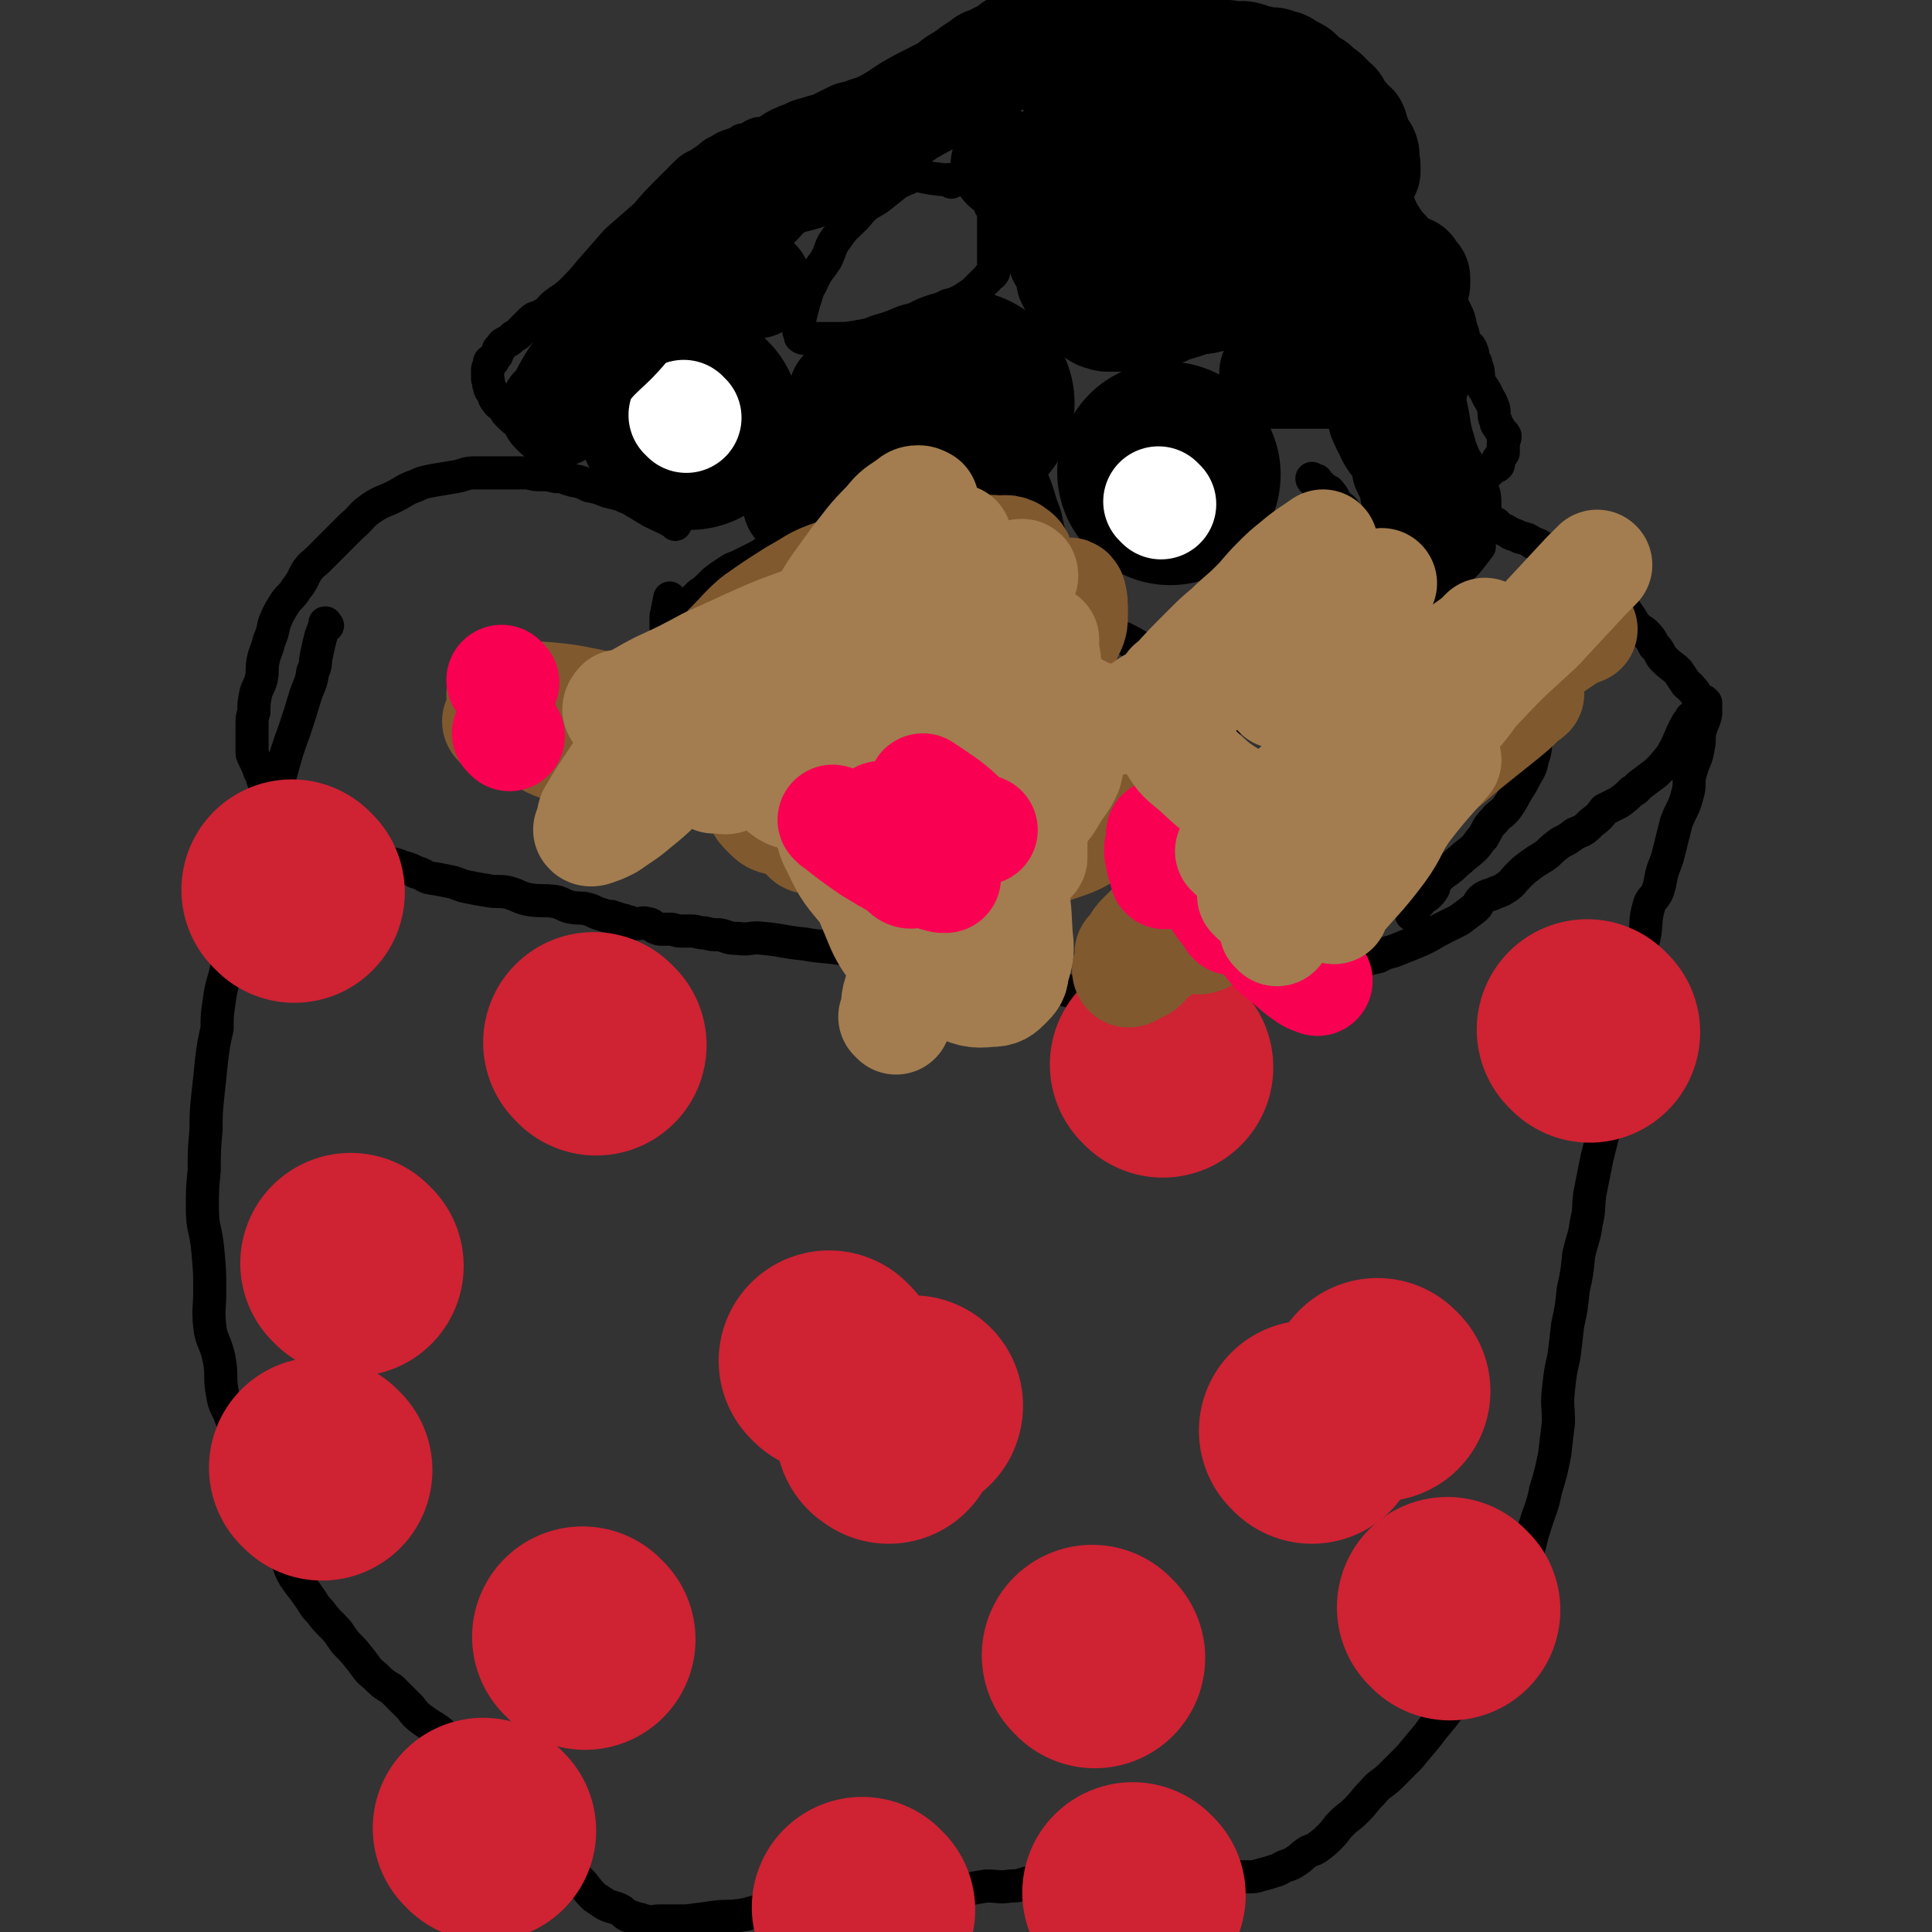 <svg viewBox='0 0 1050 1050' version='1.1' xmlns='http://www.w3.org/2000/svg' xmlns:xlink='http://www.w3.org/1999/xlink'><rect x="0" y="0" width="1050" height="1050" fill="#333333" stroke="none"/><g fill='none' stroke='#000000' stroke-width='18' stroke-linecap='round' stroke-linejoin='round'><path d='M178,340c-1,-1 -1,-1 -1,-1 -1,-1 0,0 0,0 0,0 0,0 0,0 0,0 0,0 0,0 -1,-1 0,0 0,0 0,0 0,0 0,0 0,0 0,-1 0,0 -3,7 -3,8 -5,17 -1,5 0,5 -2,9 -1,7 -2,7 -4,13 -3,10 -3,10 -6,19 -4,11 -4,11 -7,22 -3,10 -2,11 -5,21 -3,10 -3,10 -6,20 -2,8 -3,8 -5,17 -2,7 -3,7 -5,15 -1,6 -1,6 -2,12 -2,6 -3,6 -5,13 -2,7 -1,7 -3,14 -2,7 -2,7 -3,14 -1,7 -1,7 -1,14 -2,9 -2,9 -3,17 -1,10 -1,10 -2,19 -1,10 -1,10 -1,19 -1,11 -1,11 -1,22 -1,10 -1,10 -1,21 0,11 2,11 3,23 1,11 1,11 1,22 0,9 -1,9 0,19 1,8 3,8 5,17 2,10 0,10 2,20 1,7 3,7 5,14 3,8 2,8 4,16 2,6 1,6 3,12 1,4 2,3 3,7 2,5 1,5 3,10 2,4 2,4 4,8 3,6 2,7 6,12 2,5 3,5 6,9 3,6 2,6 5,11 4,6 4,5 8,11 3,4 2,4 6,8 3,4 3,4 7,8 4,4 3,4 7,9 4,4 4,4 8,9 4,5 3,5 8,9 4,4 4,4 9,7 5,5 5,5 10,10 3,4 3,4 7,7 4,3 5,3 9,6 3,3 3,3 6,6 3,2 4,2 7,4 2,2 1,3 3,5 4,3 4,3 8,6 3,3 4,3 7,7 5,5 4,5 9,11 4,5 4,5 9,10 4,5 4,5 8,9 3,5 3,5 6,10 4,4 4,4 8,8 4,4 4,4 7,7 3,4 3,4 6,7 3,2 3,2 6,4 4,2 4,1 8,3 2,1 2,2 4,3 3,1 3,1 6,2 2,0 2,1 4,1 4,1 4,0 7,0 4,0 4,0 8,0 4,0 4,0 7,0 8,-1 8,-1 15,-2 7,-1 7,0 14,-1 7,-1 7,-2 13,-3 6,-1 6,-1 12,-1 7,-1 7,0 13,-1 6,0 6,-1 11,-1 6,-1 6,-2 12,-3 7,-1 7,0 13,0 6,0 6,0 12,-1 6,-1 6,-2 12,-3 6,0 6,0 12,0 6,0 6,-1 12,-1 6,-1 6,-1 12,-2 7,0 7,1 13,0 6,0 6,-1 11,-2 7,0 7,1 13,0 6,-1 6,-2 12,-2 6,-1 6,0 12,0 6,0 6,-1 11,-1 5,0 5,0 10,0 5,0 5,0 10,0 5,0 5,0 9,0 4,0 4,0 8,0 5,0 5,0 9,0 4,0 4,0 8,0 4,0 4,0 8,0 4,0 4,0 8,0 4,0 4,0 7,-1 4,-1 4,-1 7,-2 4,-1 4,-2 7,-3 3,-1 3,-1 6,-3 3,-2 2,-2 5,-4 3,-2 3,-1 6,-3 4,-3 4,-3 7,-6 3,-3 3,-4 6,-7 4,-4 4,-3 8,-7 5,-5 4,-5 9,-10 4,-5 5,-4 10,-9 5,-5 5,-5 10,-10 5,-6 5,-6 10,-12 5,-7 6,-7 11,-14 6,-7 5,-8 9,-15 5,-7 5,-7 9,-13 5,-8 4,-9 8,-17 4,-7 5,-7 8,-15 4,-10 4,-10 7,-20 4,-9 3,-10 6,-19 3,-10 4,-10 6,-20 3,-10 3,-10 5,-20 1,-9 1,-9 2,-17 0,-9 -1,-9 0,-18 1,-9 1,-9 3,-18 1,-8 1,-8 2,-17 2,-9 2,-9 3,-19 2,-9 2,-9 3,-19 2,-9 3,-9 4,-17 2,-8 1,-8 2,-16 2,-10 2,-10 4,-20 3,-12 3,-12 6,-23 3,-14 4,-14 7,-28 2,-12 1,-12 3,-24 2,-11 3,-11 5,-22 1,-7 1,-7 2,-14 1,-5 2,-5 3,-11 1,-7 0,-7 2,-14 1,-5 3,-4 5,-9 2,-6 1,-6 3,-12 2,-5 2,-5 3,-9 2,-8 2,-8 4,-16 3,-8 4,-7 6,-15 2,-6 0,-7 2,-13 2,-7 3,-6 4,-13 1,-4 0,-5 1,-9 1,-4 2,-4 3,-9 0,-1 0,-1 0,-3 0,-1 0,-2 0,-3 0,0 0,0 -1,0 0,0 0,0 0,0 0,0 0,0 0,0 -1,-1 0,0 0,0 0,0 0,0 0,0 0,0 0,0 0,0 -1,-1 0,0 0,0 0,0 0,0 0,0 0,0 0,0 0,0 -1,-1 0,0 0,0 0,0 0,0 0,0 0,0 0,0 0,0 -1,-1 0,0 0,0 0,0 0,0 0,0 0,0 0,0 0,0 -1,-1 0,0 0,0 0,0 0,0 0,0 0,0 0,0 0,0 -1,-1 0,0 0,0 0,0 0,0 0,0 0,0 0,0 0,0 -1,-1 0,0 0,0 0,0 0,-1 0,-1 -1,0 -1,1 -2,0 -1,-1 -1,-1 -2,-3 -1,-2 -1,-2 -3,-4 -1,-2 -2,-1 -3,-3 -2,-3 -2,-3 -4,-6 -3,-3 -4,-3 -7,-6 -2,-2 -2,-2 -3,-4 -1,-2 -1,-2 -3,-4 -2,-4 -2,-4 -5,-7 -2,-2 -3,-1 -4,-3 -3,-3 -2,-3 -5,-7 -2,-3 -2,-3 -4,-6 -3,-2 -3,-2 -7,-5 -1,-1 -1,-1 -3,-3 -2,-2 -1,-2 -4,-4 -2,-2 -3,-1 -5,-3 -2,-1 -2,-1 -3,-3 -2,-1 -2,-1 -4,-3 -2,-1 -3,-1 -5,-3 -3,-1 -2,-2 -5,-4 -3,-1 -3,-1 -6,-2 -3,-2 -3,-2 -6,-3 -3,-2 -3,-2 -7,-3 -2,-1 -2,-1 -5,-2 -3,-2 -3,-2 -6,-3 -2,-2 -1,-2 -3,-3 -2,-1 -2,-1 -4,-1 -3,-1 -3,0 -6,-1 -2,-1 -1,-2 -3,-3 -1,0 -2,0 -3,0 -2,0 -2,0 -4,-1 0,0 0,-1 -1,-1 -2,-1 -2,-1 -3,-1 -2,-1 -2,-1 -3,-1 -2,0 -2,0 -4,-1 0,0 0,-1 -1,-1 -1,0 -1,0 -1,0 -1,0 -1,0 -1,0 0,0 0,0 0,0 0,0 0,0 -1,0 0,-1 1,0 1,0 -1,0 -1,0 -2,0 '/><path d='M367,285c-1,-1 -1,-1 -1,-1 -1,-1 0,0 0,0 0,0 0,0 0,0 0,0 0,0 0,0 -1,-1 0,0 0,0 -5,-3 -6,-3 -12,-6 -5,-3 -5,-3 -10,-6 -3,-2 -3,-1 -6,-3 -4,-1 -4,-1 -8,-2 -5,-2 -5,-2 -10,-3 -4,-2 -4,-2 -9,-3 -4,-1 -4,-2 -9,-2 -4,-1 -4,-1 -9,-1 -4,0 -4,-1 -8,-1 -4,0 -4,0 -8,0 -4,0 -4,0 -7,0 -6,0 -6,0 -12,0 -5,0 -5,1 -10,2 -6,1 -6,1 -12,2 -5,1 -6,1 -10,3 -6,2 -6,3 -12,6 -6,3 -6,2 -12,6 -6,4 -5,5 -11,10 -4,4 -4,4 -9,9 -4,4 -4,4 -9,9 -3,3 -3,2 -6,6 -3,5 -2,5 -6,10 -3,5 -4,4 -7,9 -3,5 -3,5 -5,10 -1,5 -1,5 -3,10 -1,5 -2,5 -3,10 -1,5 0,5 -1,10 -1,4 -2,4 -3,8 -1,5 -1,5 -1,10 -1,3 -1,3 -1,7 0,3 0,3 0,7 0,4 0,4 0,8 0,2 1,2 1,3 2,4 2,4 3,7 2,3 1,4 3,7 3,3 4,3 7,6 2,2 2,2 5,5 2,2 2,1 5,3 3,2 3,2 6,4 2,2 2,2 5,4 3,1 3,1 5,2 3,1 3,2 5,4 3,2 3,2 5,3 2,1 2,1 3,2 3,1 3,2 6,3 4,2 4,1 8,3 2,1 2,2 5,3 4,2 5,1 9,3 4,1 4,1 8,3 4,1 4,2 7,3 6,1 6,1 11,2 5,1 5,2 10,3 5,1 5,1 11,2 5,1 6,0 11,1 7,2 6,3 12,4 7,1 7,0 14,1 4,1 4,2 8,3 5,1 5,0 9,1 4,1 4,2 8,3 3,1 3,1 5,1 3,1 3,1 6,2 2,0 2,1 4,1 2,1 2,1 4,1 3,0 3,-1 6,0 2,0 2,1 4,2 2,1 2,1 4,1 2,0 2,0 4,0 3,0 3,1 6,1 3,0 3,0 6,0 3,0 3,1 7,1 4,1 4,1 8,1 5,1 4,2 10,2 7,1 7,-1 14,0 11,1 11,2 22,3 11,2 11,1 23,3 13,2 13,2 26,4 13,2 13,2 27,4 11,3 11,4 23,6 9,2 9,1 19,3 8,1 9,1 17,3 7,2 7,2 14,4 5,2 5,2 11,3 3,1 3,1 7,1 3,1 3,1 6,1 0,0 0,0 1,0 2,0 2,0 3,0 1,0 1,0 1,0 2,0 2,0 5,0 1,0 1,0 3,0 2,0 2,0 4,0 3,0 3,0 5,0 3,0 3,0 6,0 4,0 4,-1 7,-1 5,-1 5,-2 10,-3 4,0 4,0 7,0 4,-1 4,-1 8,-2 5,-1 5,-1 10,-2 4,-1 5,-1 9,-2 3,0 3,0 6,-1 5,-2 5,-2 10,-3 4,-1 4,-1 8,-1 4,0 4,1 8,0 5,-1 5,-1 10,-3 4,-2 4,-2 8,-4 5,-2 5,-2 10,-3 4,-2 4,-2 8,-3 5,-2 5,-2 10,-4 5,-2 5,-2 9,-4 5,-3 5,-3 9,-5 4,-2 4,-2 8,-4 4,-3 4,-3 8,-6 3,-2 2,-4 5,-6 3,-2 3,-1 7,-3 3,-1 3,-1 6,-3 3,-2 3,-3 6,-6 3,-3 3,-3 7,-6 4,-3 5,-3 9,-6 3,-3 3,-3 7,-6 4,-2 4,-2 8,-5 5,-2 5,-2 9,-6 4,-3 4,-3 7,-7 4,-2 4,-2 8,-4 4,-3 4,-3 7,-6 3,-1 2,-2 5,-4 4,-3 4,-3 8,-6 4,-4 4,-4 8,-9 5,-8 4,-9 9,-18 1,-1 1,-1 2,-3 '/></g>
<g fill='none' stroke='#CF2233' stroke-width='120' stroke-linecap='round' stroke-linejoin='round'><path d='M160,485c-1,-1 -1,-1 -1,-1 -1,-1 0,0 0,0 0,0 0,0 0,0 0,0 0,0 0,0 -1,-1 0,0 0,0 0,0 0,0 0,0 0,0 0,0 0,0 -1,-1 0,0 0,0 0,0 0,0 0,0 0,0 0,0 0,0 -1,-1 0,0 0,0 0,0 0,0 0,0 '/><path d='M324,568c-1,-1 -1,-1 -1,-1 -1,-1 0,0 0,0 0,0 0,0 0,0 0,0 0,0 0,0 -1,-1 0,0 0,0 0,0 0,0 0,0 0,0 0,0 0,0 '/><path d='M632,580c-1,-1 -1,-1 -1,-1 -1,-1 0,0 0,0 0,0 0,0 0,0 0,0 0,0 0,0 -1,-1 0,0 0,0 0,0 0,0 0,0 0,0 0,0 0,0 -1,-1 0,0 0,0 '/><path d='M864,561c-1,-1 -1,-1 -1,-1 -1,-1 0,0 0,0 0,0 0,0 0,0 0,0 0,0 0,0 -1,-1 0,0 0,0 0,0 0,0 0,0 0,0 0,0 0,0 -1,-1 0,0 0,0 '/><path d='M713,779c-1,-1 -1,-1 -1,-1 -1,-1 0,0 0,0 0,0 0,0 0,0 0,0 0,0 0,0 -1,-1 0,0 0,0 0,0 0,0 0,0 0,0 0,0 0,0 '/><path d='M452,741c-1,-1 -1,-1 -1,-1 -1,-1 0,0 0,0 0,0 0,0 0,0 0,0 0,0 0,0 -1,-1 0,0 0,0 0,0 0,0 0,0 0,0 0,0 0,0 -1,-1 0,0 0,0 '/><path d='M192,688c-1,-1 -1,-1 -1,-1 -1,-1 0,0 0,0 0,0 0,0 0,0 0,0 0,0 0,0 -1,-1 0,0 0,0 0,0 0,0 0,0 '/><path d='M318,891c-1,-1 -1,-1 -1,-1 -1,-1 0,0 0,0 0,0 0,0 0,0 0,0 0,0 0,0 -1,-1 0,0 0,0 0,0 0,0 0,0 '/><path d='M595,901c-1,-1 -1,-1 -1,-1 -1,-1 0,0 0,0 0,0 0,0 0,0 0,0 0,0 0,0 -1,-1 0,0 0,0 0,0 0,0 0,0 0,0 0,0 0,0 -1,-1 0,0 0,0 '/><path d='M788,875c-1,-1 -1,-1 -1,-1 -1,-1 0,0 0,0 0,0 0,0 0,0 0,0 0,0 0,0 -1,-1 0,0 0,0 0,0 0,0 0,0 0,0 0,0 0,0 '/><path d='M483,779c-1,-1 -1,-1 -1,-1 -1,-1 0,0 0,0 0,0 0,0 0,0 0,0 0,0 0,0 -1,-1 0,0 0,0 0,0 0,0 0,0 0,0 0,0 0,0 -1,-1 0,0 0,0 0,0 0,0 0,0 0,0 -1,0 0,0 6,-7 7,-7 14,-14 0,0 0,0 0,0 0,1 -1,0 -1,0 '/><path d='M750,756c-1,-1 -1,-1 -1,-1 -1,-1 0,0 0,0 0,0 0,0 0,0 0,0 0,0 0,0 -1,-1 0,0 0,0 0,0 0,0 0,0 0,0 0,0 0,0 -1,-1 0,0 0,0 '/><path d='M470,1038c-1,-1 -1,-1 -1,-1 -1,-1 0,0 0,0 0,0 0,0 0,0 0,0 0,0 0,0 -1,-1 0,0 0,0 0,0 0,0 0,0 0,0 0,0 0,0 '/><path d='M617,1030c-1,-1 -1,-1 -1,-1 -1,-1 0,0 0,0 0,0 0,0 0,0 0,0 0,0 0,0 -1,-1 0,0 0,0 0,0 0,0 0,0 0,0 0,0 0,0 -1,-1 0,0 0,0 0,0 0,0 0,0 '/><path d='M264,995c-1,-1 -1,-1 -1,-1 -1,-1 0,0 0,0 0,0 0,0 0,0 0,0 0,0 0,0 -1,-1 0,0 0,0 0,0 0,0 0,0 0,0 0,0 0,0 -1,-1 0,0 0,0 '/><path d='M175,799c-1,-1 -1,-1 -1,-1 -1,-1 0,0 0,0 0,0 0,0 0,0 0,0 0,0 0,0 -1,-1 0,0 0,0 '/></g>
<g fill='none' stroke='#000000' stroke-width='120' stroke-linecap='round' stroke-linejoin='round'><path d='M636,258c-1,-1 -1,-1 -1,-1 -1,-1 0,0 0,0 0,0 0,0 0,0 0,0 0,0 0,0 -1,-1 0,0 0,0 '/><path d='M375,228c-1,-1 -1,-1 -1,-1 -1,-1 0,0 0,0 0,0 0,0 0,0 0,0 0,0 0,0 -1,-1 0,0 0,0 0,0 0,0 0,0 0,0 0,0 0,0 -1,-1 0,0 0,0 '/></g>
<g fill='none' stroke='#FFFFFF' stroke-width='60' stroke-linecap='round' stroke-linejoin='round'><path d='M631,274c-1,-1 -1,-1 -1,-1 -1,-1 0,0 0,0 0,0 0,0 0,0 0,0 0,0 0,0 -1,-1 0,0 0,0 0,0 0,0 0,0 0,0 0,0 0,0 '/><path d='M373,227c-1,-1 -1,-1 -1,-1 -1,-1 0,0 0,0 0,0 0,0 0,0 0,0 0,0 0,0 '/></g>
<g fill='none' stroke='#000000' stroke-width='18' stroke-linecap='round' stroke-linejoin='round'><path d='M307,229c-1,-1 -1,-1 -1,-1 -1,-1 0,0 0,0 0,0 0,0 0,0 0,0 0,0 0,0 -1,-1 0,0 0,0 0,0 0,0 0,0 0,0 0,0 0,0 -1,-1 0,0 0,0 0,0 0,0 0,0 -8,3 -8,3 -16,5 0,0 0,0 0,0 1,1 0,0 0,0 0,0 1,0 0,0 -1,-1 -1,-1 -3,-2 -2,-1 -3,0 -5,-1 -3,-2 -3,-2 -6,-5 -2,-2 -1,-2 -3,-4 -2,-2 -2,-1 -3,-3 -2,-2 -1,-2 -2,-4 -1,-2 -2,-2 -2,-4 -1,-2 0,-2 -1,-4 0,-2 0,-2 0,-3 0,-1 0,-1 0,-2 0,0 0,0 0,0 0,-1 0,-1 1,-2 0,-1 0,-1 0,-2 0,-1 1,-1 2,-1 1,-2 1,-2 2,-3 1,-2 0,-3 2,-4 1,-2 1,-2 3,-3 2,-1 2,-1 4,-3 2,-1 2,-1 4,-3 3,-3 3,-3 6,-6 2,-2 3,-1 6,-3 4,-2 3,-3 7,-6 4,-3 5,-3 9,-7 5,-5 5,-5 10,-11 7,-8 7,-8 14,-16 8,-7 8,-7 16,-14 6,-7 6,-7 12,-13 5,-5 5,-5 10,-10 4,-4 5,-3 9,-6 5,-3 4,-4 9,-6 3,-2 3,-2 6,-3 3,-1 3,-1 5,-2 1,-1 1,-1 2,-1 1,0 1,0 1,0 3,-1 3,-2 6,-3 2,-1 2,0 5,-1 4,-2 4,-3 9,-5 2,-1 2,-1 5,-2 4,-2 4,-2 8,-3 3,-1 3,-1 7,-2 4,-2 4,-2 8,-4 4,-2 4,-2 9,-3 4,-2 4,-1 8,-3 7,-3 6,-4 13,-6 5,-3 5,-2 10,-4 6,-2 5,-2 11,-4 5,-2 5,-2 10,-3 6,-2 6,-2 13,-4 5,-2 4,-3 10,-4 6,-2 6,-2 13,-3 6,-1 6,-1 12,-1 6,-1 6,-2 11,-3 6,-1 6,-1 12,-1 6,-1 6,0 13,0 5,0 5,0 11,0 6,0 6,0 13,0 6,0 6,0 13,1 6,1 6,1 11,3 6,1 6,1 11,3 4,1 4,0 8,2 5,2 5,2 9,4 4,2 4,2 7,3 4,1 4,0 8,1 2,1 1,2 4,4 2,1 3,1 5,3 3,2 3,2 6,5 2,1 3,1 5,3 4,3 4,3 8,7 4,4 4,4 7,9 5,5 5,4 10,9 4,5 3,6 7,11 4,5 4,5 9,11 3,5 4,4 7,9 4,6 3,7 7,13 3,5 4,4 7,9 3,5 3,5 6,11 2,5 2,5 5,10 2,6 2,6 4,11 3,6 3,6 6,12 2,5 1,5 3,10 1,4 0,5 2,9 2,4 3,3 5,8 2,4 1,4 2,9 1,3 2,3 4,7 1,3 2,3 3,6 2,4 0,5 2,9 0,2 1,2 2,4 1,2 2,2 3,4 0,2 -1,2 -1,4 0,2 0,2 0,4 0,1 0,1 0,1 -1,2 -2,2 -3,4 0,2 1,2 0,3 -1,1 -2,1 -3,1 -1,2 -1,2 -3,3 -1,1 -1,1 -3,1 -2,2 -2,2 -5,3 -2,1 -2,1 -4,1 -2,1 -2,1 -4,1 -1,0 -1,0 -3,0 -2,0 -2,0 -5,0 -2,0 -3,1 -5,0 -4,-1 -4,-1 -8,-3 -4,-1 -4,-2 -8,-4 -2,-2 -2,-2 -4,-4 -2,-1 -2,-2 -4,-4 -1,-2 -2,-1 -4,-4 -1,-1 0,-2 0,-4 0,0 0,0 0,0 -1,0 -2,0 -2,-1 -1,-1 0,-1 0,-3 0,0 0,-1 0,-1 1,-2 2,-2 3,-4 2,-3 2,-3 4,-6 3,-3 3,-3 6,-6 2,-2 2,-2 5,-4 4,-2 4,-2 7,-4 3,-1 3,-1 6,-2 3,-2 3,-2 6,-4 2,-1 2,-2 4,-2 2,-1 2,0 5,0 1,0 1,0 2,0 0,0 0,0 0,0 1,0 1,0 1,0 2,0 2,0 3,0 0,0 0,0 0,0 0,-1 0,-1 0,-1 0,0 0,0 0,0 1,0 0,-1 0,-1 0,0 0,1 0,1 0,0 0,-1 0,-1 0,0 0,0 0,0 1,-1 1,-1 1,-1 0,0 0,0 0,0 1,0 0,-1 0,-1 0,0 0,1 0,1 0,-1 0,-1 0,-2 0,0 0,0 0,0 0,-1 0,-1 0,-1 0,0 0,0 0,0 -1,-1 -1,-1 -1,-1 -1,-3 0,-3 -1,-5 -1,-4 -3,-3 -5,-6 -3,-4 -2,-4 -5,-9 -3,-5 -3,-5 -6,-10 -3,-4 -2,-4 -5,-8 -3,-4 -3,-4 -6,-8 -2,-3 -2,-3 -4,-6 -2,-2 -3,-1 -6,-3 -2,-3 -1,-4 -4,-6 -3,-2 -3,-1 -7,-3 -4,-3 -3,-3 -7,-6 -4,-2 -4,-2 -8,-3 -4,-2 -4,-2 -9,-4 -4,-1 -4,-1 -7,-2 -4,-1 -4,-1 -7,-1 -3,-1 -3,0 -5,0 -2,0 -2,0 -3,0 -1,0 -1,0 -1,1 -1,1 -1,1 -1,3 -1,1 -1,0 -1,1 -1,2 -1,2 -1,4 -2,4 -2,4 -4,7 -2,4 -1,4 -3,7 -1,3 -1,3 -3,6 -1,4 -2,4 -3,7 -1,3 -1,3 -2,6 -1,1 -1,1 -1,3 -2,2 -2,2 -3,5 -1,1 -1,0 -1,1 -1,2 -1,2 -1,4 0,0 0,0 0,0 '/><path d='M684,204c-1,-1 -1,-1 -1,-1 -1,-1 0,0 0,0 0,0 0,0 0,0 0,0 0,0 0,0 -1,-1 0,0 0,0 0,0 0,0 0,0 0,0 0,0 0,0 -1,-1 0,0 0,0 0,0 0,0 0,0 0,0 0,0 0,0 -1,-1 0,0 0,0 0,0 0,0 0,0 0,0 0,0 0,0 '/><path d='M781,322c-1,-1 -1,-1 -1,-1 -1,-1 0,0 0,0 0,0 0,0 0,0 0,0 0,0 0,0 -1,-1 0,0 0,0 0,0 0,0 0,0 0,0 0,0 0,0 -1,-1 0,0 0,0 0,0 0,0 0,0 0,0 0,0 0,0 -1,-1 0,0 0,0 9,9 9,9 18,17 7,7 8,6 15,13 5,5 4,6 9,12 4,5 5,4 9,9 3,3 2,4 4,8 0,1 1,0 1,1 1,2 2,3 2,5 0,2 0,2 0,4 0,2 0,2 0,5 -1,3 -2,3 -3,7 -1,5 0,5 -2,10 -1,5 -1,5 -4,10 -2,4 -2,4 -4,7 -3,5 -3,6 -6,10 -3,4 -4,3 -7,7 -4,4 -3,4 -6,9 -3,3 -2,3 -5,6 -3,3 -4,3 -7,6 -4,3 -3,3 -7,6 -3,2 -3,2 -6,5 -2,2 -1,3 -2,5 -2,3 -2,3 -5,5 -1,1 -1,0 -2,2 -1,1 -1,1 -2,2 -1,1 -1,1 -1,2 -1,1 0,1 -1,2 0,1 -1,1 -1,1 '/><path d='M670,391c-1,-1 -1,-1 -1,-1 -1,-1 0,0 0,0 0,0 0,0 0,0 0,0 0,0 0,0 -1,-1 0,0 0,0 0,0 0,0 0,0 0,0 -1,0 0,0 11,-4 12,-4 24,-8 8,-2 8,-2 16,-5 6,-2 6,-2 12,-6 7,-3 7,-4 14,-8 6,-4 6,-4 12,-9 5,-4 5,-4 10,-8 4,-4 4,-4 9,-8 3,-3 3,-3 7,-6 4,-4 4,-4 7,-7 3,-3 3,-3 6,-6 3,-3 3,-3 5,-6 3,-4 3,-4 6,-7 4,-5 4,-5 7,-9 '/><path d='M763,349c-1,-1 -1,-1 -1,-1 -1,-1 0,0 0,0 0,0 0,0 0,0 0,0 0,0 0,0 -1,-1 0,0 0,0 0,0 0,0 0,0 0,0 0,0 0,0 -1,-1 0,0 0,0 0,0 0,0 0,0 0,0 0,0 0,0 -7,-11 -8,-11 -13,-23 -2,-4 0,-4 -2,-9 -1,-5 -1,-6 -2,-11 -2,-4 -2,-4 -4,-9 -2,-3 -3,-3 -5,-7 -2,-4 -1,-4 -3,-8 -1,-2 -1,-2 -2,-3 -1,-2 -2,-2 -3,-3 -2,-2 -2,-2 -3,-4 -1,-2 -1,-2 -2,-3 -1,-2 -2,-1 -3,-2 -1,-1 -1,-1 -2,-2 -1,-1 -1,-1 -2,-2 0,0 0,0 0,0 -1,-1 0,-1 -1,-1 -1,0 -1,0 -1,0 -1,0 -1,-1 -1,-1 '/><path d='M627,365c-1,-1 -1,-1 -1,-1 -1,-1 0,0 0,0 0,0 0,0 0,0 0,0 0,0 0,0 -1,-1 0,0 0,0 0,0 0,0 0,0 0,0 0,0 0,0 -1,-1 0,0 0,0 0,0 0,0 0,0 0,0 0,0 0,0 -1,-1 0,0 0,0 0,0 0,0 0,0 0,0 0,0 0,0 -1,-1 0,0 0,0 0,0 0,0 0,0 0,0 0,0 0,0 -3,-6 -3,-6 -6,-12 0,0 0,0 0,0 0,0 0,0 0,0 -5,-3 -5,-3 -9,-5 -3,-1 -3,-1 -5,-3 -4,-3 -4,-3 -8,-5 -2,-1 -2,0 -4,-1 -2,-1 -2,-2 -4,-4 -2,-2 -2,-2 -4,-4 -2,-2 -2,-1 -4,-4 -1,-2 -1,-2 -2,-4 -1,-3 -2,-2 -2,-5 -2,-3 -1,-3 -2,-7 -1,-4 0,-4 -1,-9 -2,-6 -3,-6 -5,-12 -2,-7 -1,-7 -4,-14 -3,-10 -3,-10 -7,-19 -3,-7 -3,-7 -6,-14 -1,-4 -1,-4 -3,-7 -2,-3 -1,-4 -3,-5 -2,-2 -2,-2 -5,-3 -1,0 -2,0 -3,0 -1,0 -1,0 -2,0 0,0 0,0 -1,0 -2,1 -2,1 -4,2 -4,2 -4,1 -8,3 -3,2 -3,3 -6,5 -7,3 -7,2 -14,6 -5,3 -5,4 -9,8 -7,4 -7,5 -13,9 -6,4 -6,4 -12,8 -6,3 -6,4 -13,7 -7,3 -7,2 -13,6 -5,3 -5,4 -10,7 -4,3 -4,3 -9,6 -4,3 -4,3 -9,6 -3,2 -3,2 -7,4 -4,2 -4,2 -8,4 -3,1 -3,1 -6,3 -3,2 -3,2 -7,5 -1,1 -1,1 -3,3 -2,2 -2,2 -5,4 -2,2 -2,2 -4,4 -1,1 0,1 -1,2 0,1 -1,1 -1,1 0,0 0,0 0,0 -2,2 -2,2 -3,4 -1,0 -1,0 -1,1 0,1 -1,1 -1,3 -1,0 0,0 -1,1 -1,1 -2,0 -2,1 -1,1 0,1 0,3 0,0 0,1 0,1 0,1 -1,1 -1,2 0,1 0,1 0,1 0,0 0,0 0,0 0,1 0,0 0,0 -1,0 0,0 0,0 0,0 -1,0 -1,-1 -1,-1 -1,-1 -1,-2 0,-1 0,-1 0,-1 0,-1 -1,-1 -1,-2 0,-1 0,-1 0,-2 0,-1 0,-1 0,-1 0,-1 0,-1 0,-1 0,0 0,0 0,0 0,-1 0,-1 0,-2 1,-5 1,-5 2,-10 '/><path d='M517,99c-1,-1 -1,-1 -1,-1 -1,-1 0,0 0,0 0,0 0,0 0,0 0,0 0,0 0,0 -1,-1 0,0 0,0 0,0 0,0 0,0 -10,-1 -10,-1 -19,-3 0,0 0,0 0,0 -5,3 -5,2 -10,5 -5,4 -5,4 -10,8 -7,4 -7,4 -12,10 -5,5 -6,5 -10,11 -4,5 -3,6 -6,12 -4,6 -5,6 -8,13 -3,5 -2,5 -4,10 -1,4 -1,4 -2,8 -1,3 -1,3 -1,6 0,2 0,2 1,4 0,1 0,1 0,1 1,1 2,1 3,1 2,0 2,0 5,0 5,0 5,0 11,0 6,0 6,0 12,-1 6,-1 6,-1 11,-3 7,-2 7,-2 14,-5 6,-2 6,-1 12,-3 7,-3 6,-3 12,-6 4,-1 4,-1 8,-3 3,-2 3,-2 6,-4 2,-2 2,-2 4,-4 2,-2 2,-2 4,-4 1,-2 2,-1 3,-3 0,-1 0,-1 0,-2 0,0 0,0 0,0 0,-2 0,-2 0,-3 0,-1 0,-1 0,-1 0,-2 0,-2 0,-4 0,-1 0,-1 0,-1 0,-3 0,-3 0,-5 0,-1 0,-1 0,-3 0,-1 0,-1 0,-3 0,-1 0,-1 0,-3 0,-1 0,-1 0,-2 0,-1 0,-1 0,-3 0,-1 0,-1 0,-3 0,-1 -1,-1 -1,-3 -1,0 -1,0 -1,-1 0,-1 0,-1 0,-1 0,-1 -1,-1 -1,-2 0,-1 0,-1 0,-1 0,-1 -1,0 -1,0 0,0 0,-1 0,-1 -1,-1 -1,0 -2,0 0,0 0,0 0,0 '/></g>
<g fill='none' stroke='#000000' stroke-width='120' stroke-linecap='round' stroke-linejoin='round'><path d='M524,219c-1,-1 -1,-1 -1,-1 -1,-1 0,0 0,0 0,0 0,0 0,0 '/></g>
<g fill='none' stroke='#000000' stroke-width='60' stroke-linecap='round' stroke-linejoin='round'><path d='M303,224c-1,-1 -1,-1 -1,-1 -1,-1 0,0 0,0 0,0 0,0 0,0 0,0 0,0 0,0 -1,-1 0,0 0,0 0,0 0,0 0,0 0,0 0,0 0,0 -1,-1 0,0 0,0 0,0 0,0 0,0 0,0 0,0 0,0 -1,-1 0,0 0,0 0,0 0,0 0,0 0,0 0,0 0,0 -1,-1 0,0 0,0 6,-8 5,-9 11,-18 4,-6 5,-5 10,-11 7,-7 8,-7 15,-15 6,-7 4,-8 10,-15 5,-7 6,-6 12,-13 4,-5 4,-4 8,-9 3,-3 2,-4 5,-7 1,-2 1,-3 3,-4 0,-1 1,-1 1,-2 1,-1 1,-1 1,-3 0,0 0,0 0,0 0,0 0,0 0,0 1,0 1,0 2,0 0,0 0,0 0,0 1,0 0,0 0,0 0,-1 0,0 1,0 0,0 0,0 0,0 1,-1 1,-1 2,-1 0,-1 0,0 1,0 2,0 2,-1 3,-2 2,-1 2,-1 4,-2 3,-2 3,-1 6,-3 6,-3 7,-3 13,-7 6,-5 4,-7 11,-10 10,-6 11,-3 21,-8 9,-4 8,-5 16,-10 9,-6 9,-5 18,-11 9,-6 9,-6 18,-12 7,-4 7,-4 15,-8 6,-3 6,-3 11,-7 5,-3 5,-3 9,-6 3,-2 3,-2 6,-4 1,-1 1,-1 2,-1 1,0 2,1 3,0 1,-1 1,-2 3,-3 0,0 1,0 1,0 2,0 2,0 4,-1 0,0 -1,-1 0,-1 1,-1 1,0 2,0 1,-1 0,-2 1,-3 1,0 2,1 3,1 1,0 1,0 1,0 1,0 0,-1 1,-1 1,0 1,0 2,0 1,0 1,0 2,-1 0,0 0,0 0,0 2,0 2,1 3,0 1,-1 1,-2 2,-2 1,-1 1,0 2,0 1,0 1,0 2,0 1,0 1,-1 2,-1 1,0 1,0 2,0 1,0 1,0 3,0 0,0 0,0 1,0 2,0 2,0 5,0 0,0 0,0 1,0 2,0 2,0 4,0 2,0 2,-1 4,-1 2,0 2,0 4,0 2,0 2,0 4,0 4,0 4,0 7,0 4,0 4,1 8,1 4,0 4,0 9,0 4,0 4,0 8,1 4,1 3,2 7,3 4,1 4,1 9,1 3,0 3,-1 7,0 3,1 3,1 7,2 3,1 3,1 6,1 2,1 2,1 5,1 3,0 3,-1 5,0 2,0 2,1 4,2 1,0 1,0 3,0 1,0 1,0 3,1 1,0 1,0 1,0 0,0 0,0 0,0 1,0 1,0 2,0 1,0 1,0 2,0 1,0 1,1 2,1 0,0 0,0 0,0 2,1 3,0 4,1 2,1 1,1 2,2 2,1 2,0 3,1 1,0 1,1 2,1 1,1 1,1 2,2 1,1 1,1 2,2 2,1 2,1 3,2 1,1 1,1 2,1 0,1 0,0 1,1 1,1 1,1 2,2 2,1 2,1 3,2 1,1 1,1 2,2 0,1 0,1 1,2 1,1 2,0 3,2 0,0 0,0 0,1 0,1 1,1 1,1 1,2 1,2 2,3 1,1 1,1 1,1 1,1 1,1 1,1 0,1 0,1 0,1 0,2 0,2 1,3 1,1 2,-1 3,0 1,1 -1,2 0,3 0,1 1,0 1,1 1,1 1,2 1,3 0,1 0,1 0,1 0,1 1,0 1,1 0,0 0,1 0,1 1,2 1,2 2,3 1,1 1,0 1,1 1,1 0,2 0,3 0,0 0,1 0,1 0,2 1,1 1,3 0,0 0,0 0,0 0,1 0,1 0,1 0,0 0,0 0,0 0,1 0,1 0,2 0,0 0,0 0,0 0,0 0,0 0,0 -1,-2 -1,-2 -2,-3 -3,-1 -3,0 -6,-1 -6,-3 -5,-4 -11,-7 -7,-4 -7,-4 -14,-7 -7,-3 -7,-4 -14,-6 -6,-3 -6,-2 -12,-4 -6,-3 -6,-3 -11,-5 -4,-1 -5,0 -9,-1 -3,-2 -3,-3 -6,-4 -3,-1 -4,1 -7,0 -2,0 -2,-2 -4,-2 -2,-1 -2,0 -4,0 -2,0 -2,0 -3,0 -1,0 -1,0 -1,0 -2,0 -2,0 -3,0 -2,1 -2,2 -4,3 -2,0 -3,-1 -5,0 -1,0 -1,1 -1,1 -3,2 -3,1 -5,3 -2,2 -2,2 -4,4 -1,1 -1,0 -2,1 -2,2 -2,2 -4,4 -1,1 0,1 -1,2 0,1 -1,1 -1,2 -1,1 -1,1 -2,3 0,0 0,0 0,1 0,0 0,0 0,0 0,1 0,1 0,2 0,1 0,1 0,2 0,1 0,1 0,1 0,2 0,2 0,3 0,1 0,1 0,2 1,3 1,3 2,5 1,2 1,2 1,3 1,3 1,3 2,6 0,2 0,2 0,3 1,3 1,3 2,6 1,3 0,3 1,5 1,2 1,2 2,4 0,2 1,2 1,5 0,2 0,2 0,3 1,3 1,3 3,5 1,1 1,1 2,2 0,1 -1,1 0,3 1,2 1,2 3,4 1,1 1,1 2,2 1,1 0,2 1,3 2,1 2,1 4,1 2,0 3,-1 4,0 2,1 1,2 3,3 2,1 2,0 4,0 2,0 2,0 5,0 1,0 1,0 3,0 3,0 3,0 6,0 4,0 4,0 8,0 3,0 3,-1 6,-1 5,0 5,1 10,0 4,-1 4,-2 8,-3 3,0 3,1 6,0 4,-1 4,-2 9,-3 3,0 3,0 6,0 3,0 4,0 7,-1 2,0 2,-1 5,-1 3,0 3,0 6,0 2,0 2,0 3,0 2,0 2,0 4,0 2,0 2,0 3,0 2,0 2,0 4,0 0,0 0,0 1,0 2,0 2,0 4,0 0,0 0,0 1,0 2,0 2,0 4,1 1,0 1,0 2,0 2,1 2,0 5,2 0,0 0,0 1,1 1,1 2,1 3,2 1,0 0,0 1,0 1,0 1,0 2,0 0,1 0,1 1,2 1,1 1,1 1,1 0,0 0,0 0,0 1,1 1,1 1,1 0,1 0,1 0,2 0,0 0,0 0,0 0,1 0,1 0,1 0,0 0,0 0,0 0,1 0,1 -1,1 -1,0 -1,0 -1,0 -3,0 -3,0 -6,0 -4,0 -5,0 -9,-1 -9,-3 -9,-3 -18,-6 -9,-3 -8,-4 -17,-7 -9,-4 -9,-3 -17,-7 -7,-3 -7,-4 -14,-7 -6,-3 -6,-2 -12,-5 -5,-3 -5,-3 -10,-6 -5,-2 -5,-1 -9,-3 -4,-2 -4,-3 -8,-6 -3,-2 -3,-1 -6,-3 -3,-2 -3,-2 -5,-4 -1,-1 -1,-1 -1,-1 -3,-2 -3,-3 -5,-4 -2,-2 -2,-1 -4,-3 -2,-1 -3,-1 -4,-3 -2,-2 -1,-2 -3,-4 -2,-4 -2,-4 -5,-6 -2,-2 -2,-2 -4,-4 -3,-2 -2,-3 -5,-5 -2,-2 -2,-2 -4,-3 -1,-2 -1,-1 -3,-3 -1,-1 -1,-1 -1,-1 -2,-2 -2,-2 -3,-3 -1,-1 -1,-1 -1,-1 -1,-1 -1,-1 -2,-2 0,-1 0,-1 0,-1 -1,-1 -1,-1 -3,-1 0,0 0,0 0,0 0,0 0,0 0,0 0,0 0,0 -1,0 0,0 0,0 0,0 0,0 0,-1 0,0 -1,0 -1,0 -1,1 0,0 0,0 0,0 0,2 0,2 1,3 1,4 0,5 3,7 4,7 5,6 11,11 6,6 6,6 11,11 4,4 4,4 8,9 4,3 4,4 8,7 3,3 3,3 6,5 1,1 1,1 2,2 1,1 2,1 3,2 0,1 0,1 0,2 0,0 0,0 0,0 0,1 0,0 0,0 -1,0 0,0 0,0 0,0 -1,0 -1,0 -2,0 -2,0 -3,0 -7,-1 -7,-2 -15,-3 -8,-2 -9,-1 -17,-3 -8,-2 -8,-3 -16,-6 -8,-3 -9,-2 -16,-4 -6,-2 -6,-3 -11,-4 -4,-1 -4,0 -7,-1 -2,-1 -2,-2 -3,-3 -1,-1 -1,-1 -3,-1 0,0 0,0 0,0 0,0 0,0 0,0 0,0 0,0 0,0 0,0 0,0 0,0 -1,-1 0,0 0,0 1,0 1,0 1,0 0,0 0,0 0,0 1,0 0,0 0,0 0,-1 0,0 0,0 1,0 1,0 1,0 1,0 0,1 1,1 0,1 0,1 1,2 1,1 2,1 3,2 1,1 1,2 2,3 2,3 2,3 4,5 2,2 3,2 4,4 2,3 1,3 2,5 2,3 3,3 4,5 2,3 1,3 2,6 0,2 0,2 1,3 1,2 2,2 3,5 0,1 0,1 0,2 0,2 1,2 2,4 0,2 -1,2 0,3 1,1 2,0 3,2 0,0 0,0 0,1 0,1 0,2 0,3 0,1 1,0 1,1 0,1 0,1 0,3 0,1 0,2 1,3 0,1 1,1 1,1 1,2 1,2 2,4 1,1 1,0 1,1 1,2 0,2 1,4 0,1 1,1 1,1 2,2 2,2 4,3 1,0 0,1 1,1 2,2 2,2 4,3 0,0 1,0 1,0 1,0 1,1 3,1 1,0 1,0 3,0 1,0 1,0 2,0 2,0 2,0 3,0 2,0 2,0 3,0 2,0 2,0 5,0 3,0 3,0 6,-1 2,0 2,-1 3,-1 3,-1 3,-1 5,-1 2,-1 2,-1 4,-2 4,-1 4,-1 7,-2 3,-1 3,-1 6,-2 3,-1 3,0 7,-1 3,-2 2,-3 5,-4 4,-2 4,-2 8,-3 3,-1 3,0 6,-1 4,-1 4,0 8,-1 2,-1 2,-2 5,-3 4,-1 4,1 8,0 3,-1 3,-2 6,-3 2,-1 2,0 4,0 4,0 4,-1 7,-1 2,0 2,0 4,0 3,0 3,0 6,0 2,0 2,0 4,0 3,0 3,0 5,0 2,0 2,1 4,1 3,1 3,1 6,2 1,0 0,1 1,1 1,1 1,0 2,0 1,0 1,0 1,0 1,0 1,0 1,1 0,1 0,1 0,3 0,0 0,0 0,0 0,0 0,0 0,0 -1,2 0,2 -2,4 -2,3 -2,3 -5,6 -4,4 -4,4 -8,8 -6,5 -5,5 -10,9 -5,5 -6,4 -11,8 -4,3 -4,3 -8,6 -2,2 -3,2 -5,4 -1,2 -1,2 -2,3 -1,1 -1,1 -3,1 0,0 0,0 0,0 0,0 0,0 0,0 0,0 0,0 0,0 -1,-1 0,0 0,0 0,0 0,0 0,0 0,0 -1,0 0,0 0,-1 0,0 1,0 1,0 2,0 3,0 1,0 1,0 2,0 2,0 2,0 4,0 5,0 5,0 9,0 4,0 4,0 9,0 5,0 5,-1 10,0 6,1 6,2 13,3 2,0 2,0 5,0 3,0 3,1 7,1 3,1 3,1 6,2 0,0 0,0 1,0 1,0 1,0 2,0 1,0 1,0 3,0 0,0 0,0 0,0 0,0 0,0 0,0 0,0 0,0 0,0 -1,-1 0,-1 -1,-3 -1,-1 -1,-1 -2,-2 -2,-3 -2,-3 -4,-5 -3,-3 -4,-2 -7,-6 -3,-4 -2,-5 -6,-8 -2,-3 -3,-2 -6,-4 -4,-3 -3,-3 -7,-6 -3,-2 -2,-2 -5,-4 -2,-2 -2,-2 -4,-3 -2,-2 -2,-2 -4,-3 -2,-1 -2,-1 -3,-2 -1,-1 -1,-1 -2,-2 -1,-1 -1,-1 -1,-1 0,0 0,0 -1,0 0,0 0,0 0,0 0,0 0,0 0,0 -1,-1 0,0 0,0 0,0 0,0 0,0 0,0 0,0 0,0 -1,-1 0,0 0,0 0,0 0,0 0,0 1,2 0,3 1,5 4,7 5,7 9,14 4,7 3,7 7,14 4,8 4,8 9,16 4,5 5,4 9,10 2,5 0,6 3,11 2,5 3,4 6,8 1,3 1,3 3,6 1,3 2,3 3,5 0,1 0,2 0,3 0,1 -1,2 0,3 1,1 2,1 3,3 0,1 0,1 0,3 0,1 1,1 1,2 0,2 0,2 0,4 0,1 1,1 1,2 0,0 0,0 0,0 0,1 0,1 0,1 0,0 0,0 0,0 '/><path d='M750,144c-1,-1 -1,-1 -1,-1 -1,-1 0,0 0,0 0,0 0,0 0,0 0,0 0,0 0,0 -1,-1 0,0 0,0 0,11 -2,11 0,21 2,10 3,10 6,20 3,10 3,11 6,21 3,10 4,10 7,20 2,9 1,9 4,19 2,7 2,7 5,14 3,5 3,5 5,11 1,3 1,3 2,7 1,2 1,2 1,3 1,1 1,1 1,2 0,1 0,1 0,1 0,0 0,0 0,0 0,0 0,0 0,0 -1,-1 0,0 0,0 0,0 0,0 0,0 0,0 0,0 0,0 -1,-1 0,0 0,0 0,0 0,0 0,0 0,-1 0,-1 0,-2 0,0 0,0 0,0 0,-1 0,-1 0,-1 0,0 0,0 0,0 0,-1 0,-1 0,-2 0,-2 0,-2 0,-3 0,0 0,-1 0,-1 -1,-2 -1,-2 -1,-3 -2,-2 -2,-2 -3,-4 -1,-2 -1,-2 -3,-4 -3,-4 -3,-4 -6,-8 -3,-3 -3,-3 -6,-6 -3,-3 -3,-3 -7,-7 -1,-1 -2,-1 -3,-3 -2,-3 -1,-3 -3,-6 -1,-3 -1,-3 -1,-5 -1,-2 -1,-2 -2,-5 -1,-4 -2,-4 -3,-8 -1,-7 -1,-7 -3,-14 -2,-12 -1,-12 -4,-24 -3,-17 -4,-17 -8,-33 0,-3 0,-3 -1,-5 '/><path d='M401,154c-1,-1 -1,-1 -1,-1 -1,-1 0,0 0,0 0,0 0,0 0,0 0,0 0,0 0,0 -1,-1 0,0 0,0 0,0 0,0 0,0 0,0 0,0 0,0 -1,-1 0,0 0,0 0,0 0,0 0,0 0,0 0,0 0,0 -1,-1 0,0 0,0 0,0 0,0 0,0 0,0 0,0 0,0 -1,-1 0,0 0,0 0,0 0,0 0,0 0,0 0,0 0,0 -1,-1 0,0 0,0 '/><path d='M411,154c-1,-1 -1,-1 -1,-1 -1,-1 0,0 0,0 0,0 0,0 0,0 0,0 0,0 0,0 -1,-1 0,0 0,0 '/><path d='M460,215c-1,-1 -1,-1 -1,-1 -1,-1 0,0 0,0 0,0 0,0 0,0 0,0 0,0 0,0 -1,-1 0,0 0,0 0,0 0,0 0,0 0,0 0,0 0,0 '/><path d='M452,257c-1,-1 -1,-1 -1,-1 -1,-1 0,0 0,0 0,0 0,0 0,0 '/><path d='M435,275c-1,-1 -1,-1 -1,-1 -1,-1 0,0 0,0 0,0 0,0 0,0 0,0 0,0 0,0 '/></g>
<g fill='none' stroke='#81592F' stroke-width='60' stroke-linecap='round' stroke-linejoin='round'><path d='M416,357c-1,-1 -1,-1 -1,-1 -1,-1 0,0 0,0 0,0 0,0 0,0 0,0 0,0 0,0 -1,-1 0,0 0,0 0,0 0,0 0,0 -3,10 -4,10 -6,19 -1,4 1,4 0,8 -1,6 -3,6 -3,12 -1,6 1,6 1,13 0,6 -2,6 -1,12 0,4 1,4 3,8 1,4 1,4 3,7 2,4 2,4 5,7 3,3 3,3 7,4 4,1 4,1 9,0 8,-2 9,-1 17,-6 12,-6 12,-7 23,-16 14,-10 14,-10 26,-21 11,-10 11,-10 20,-21 7,-8 7,-9 13,-18 4,-6 4,-6 8,-13 2,-5 2,-5 3,-10 0,-1 -1,-1 -1,-2 0,0 0,0 0,0 -3,0 -4,-1 -7,1 -7,3 -7,3 -14,8 -17,13 -17,13 -34,27 -13,13 -13,13 -26,27 -9,10 -9,10 -17,22 -4,7 -4,8 -7,16 -1,5 0,5 0,11 0,1 0,2 1,3 1,2 2,2 4,2 4,1 5,2 9,1 15,-6 16,-6 30,-15 17,-10 17,-11 33,-23 15,-12 15,-12 29,-25 12,-13 12,-14 23,-28 8,-10 8,-10 14,-21 3,-6 3,-6 3,-12 0,-5 0,-7 -1,-10 -1,-2 -2,0 -4,0 -4,0 -4,0 -7,0 -13,2 -14,0 -26,4 -20,7 -21,7 -39,19 -17,11 -16,13 -31,25 -13,11 -14,10 -26,21 -9,9 -8,10 -16,19 -6,7 -7,7 -12,14 -2,3 -2,3 -3,7 0,1 0,1 0,1 0,0 0,0 0,0 2,0 2,0 4,0 9,-2 9,-2 17,-5 13,-6 13,-6 24,-14 16,-11 16,-12 31,-24 14,-12 14,-12 27,-25 10,-12 10,-12 19,-25 7,-10 9,-10 13,-21 3,-6 2,-7 1,-13 0,-3 -1,-4 -4,-6 -4,-2 -5,0 -10,-1 -6,0 -6,-1 -13,0 -9,1 -9,1 -18,3 -8,3 -8,3 -15,7 -10,6 -10,6 -19,13 -8,5 -8,5 -15,12 -9,7 -9,7 -16,16 -6,7 -5,7 -10,14 -4,6 -4,6 -7,12 -2,3 -2,3 -3,6 -1,3 0,3 0,6 0,0 0,1 0,1 3,-1 4,-2 8,-4 9,-6 9,-5 17,-12 12,-9 12,-9 23,-20 8,-8 8,-9 15,-18 6,-9 6,-9 11,-18 1,-4 0,-5 1,-9 0,-1 1,-1 0,-1 -3,-2 -3,-2 -7,-3 -4,-1 -4,-1 -9,0 -14,3 -15,2 -29,8 -12,4 -11,5 -22,11 -11,7 -11,7 -21,14 -7,6 -7,7 -14,14 -4,4 -4,5 -8,9 -3,3 -5,3 -6,6 -1,2 0,2 1,3 0,0 0,0 0,0 2,0 2,0 4,0 4,0 4,1 8,0 11,-2 11,-3 22,-5 14,-3 14,-2 27,-6 14,-4 14,-5 27,-9 14,-4 14,-4 28,-8 12,-3 12,-4 24,-6 9,-2 9,-1 19,-2 7,-1 7,-2 13,-2 4,0 4,1 7,2 1,1 1,1 2,2 0,1 0,1 0,2 -1,2 -1,2 -2,4 -3,5 -2,5 -4,10 -4,7 -4,7 -8,14 -5,9 -5,9 -9,18 -6,11 -6,11 -10,24 -3,9 -4,9 -5,18 -1,8 0,8 0,16 0,4 0,5 1,8 2,4 2,4 5,8 2,3 2,4 6,6 4,3 4,5 9,5 10,-1 11,-2 21,-6 13,-5 15,-4 25,-12 10,-8 8,-10 17,-20 7,-8 9,-7 14,-16 4,-6 2,-7 3,-14 0,-3 0,-3 0,-7 0,0 0,0 0,0 -6,2 -6,2 -12,5 -10,6 -10,5 -20,13 -13,11 -13,12 -24,24 -12,12 -11,13 -21,25 -10,12 -10,12 -18,25 -6,9 -5,9 -10,18 -3,5 -4,5 -6,10 -1,2 -1,3 0,6 0,0 1,0 1,0 3,0 3,0 5,-1 '/><path d='M522,461c-1,-1 -1,-1 -1,-1 -1,-1 0,0 0,0 0,0 0,0 0,0 13,-5 13,-6 26,-10 7,-2 7,-2 13,-3 9,-1 9,0 18,-1 8,-2 8,-3 16,-4 8,-1 8,0 15,0 6,0 6,-1 12,0 5,1 5,2 9,3 4,1 4,0 7,1 5,1 5,2 9,4 4,2 4,2 7,4 3,3 5,3 6,6 2,4 1,5 1,10 -1,6 0,7 -3,13 -6,12 -7,12 -16,23 -8,8 -8,8 -17,15 -3,4 -3,4 -8,6 -1,1 -3,2 -3,1 -1,-1 0,-2 1,-3 4,-5 5,-5 10,-9 13,-15 13,-15 27,-29 13,-13 13,-13 27,-26 12,-10 12,-10 24,-19 9,-8 9,-8 19,-14 6,-4 6,-3 12,-7 6,-2 5,-3 11,-5 3,-2 3,-2 6,-3 1,0 1,0 2,0 0,0 0,0 0,0 0,0 0,0 0,0 -1,-1 0,0 0,0 0,1 0,2 -1,3 -2,1 -3,0 -4,2 -4,3 -3,5 -7,9 -5,6 -7,4 -12,10 -5,6 -4,7 -8,14 -3,4 -3,4 -6,9 -1,1 -1,1 -1,3 0,2 -1,4 0,4 2,1 3,-1 7,-3 8,-5 9,-4 17,-10 17,-12 17,-13 33,-27 14,-11 14,-11 27,-22 10,-8 10,-8 20,-16 6,-5 6,-5 11,-10 1,-1 2,-1 3,-2 0,0 -1,0 -1,0 0,0 0,0 0,0 -5,2 -5,2 -9,5 -16,10 -16,10 -31,22 -17,14 -17,15 -33,30 -14,13 -15,13 -28,26 -9,9 -8,10 -17,20 -4,4 -5,3 -8,8 -2,2 -1,2 -2,5 0,0 0,0 0,0 0,0 -1,-1 -1,-1 1,-1 2,-1 3,-2 5,-5 5,-5 10,-10 12,-12 13,-12 25,-25 11,-12 10,-12 20,-25 8,-10 8,-10 16,-20 5,-6 6,-6 10,-13 2,-2 2,-3 3,-5 0,0 1,1 1,1 0,0 0,0 0,0 -10,6 -11,6 -20,13 -22,17 -22,17 -42,36 -17,16 -16,16 -32,33 -14,13 -13,14 -27,27 -6,4 -6,3 -13,7 -1,1 -1,1 -3,1 0,0 0,0 0,0 0,1 -1,0 0,0 6,-8 8,-8 15,-16 11,-12 11,-12 22,-24 12,-15 12,-15 25,-30 11,-13 10,-14 22,-26 9,-9 10,-9 19,-17 6,-5 6,-5 11,-10 3,-2 2,-3 4,-5 1,0 1,1 1,1 0,1 -1,1 -2,2 -2,1 -2,1 -5,2 -18,15 -18,15 -36,30 -25,20 -26,19 -50,40 -18,16 -17,17 -35,33 -11,10 -12,9 -22,19 -4,4 -3,5 -6,9 -1,0 -1,0 -1,0 0,0 0,0 0,0 1,0 1,1 2,0 12,-7 12,-7 23,-16 15,-12 15,-13 30,-25 16,-14 16,-15 33,-29 16,-13 16,-13 32,-27 14,-11 15,-10 28,-22 9,-8 8,-9 16,-16 6,-5 7,-4 12,-7 1,-1 1,-3 1,-3 0,0 -1,1 -1,1 0,0 0,0 0,0 -2,2 -2,3 -4,4 -7,6 -8,5 -15,11 -13,10 -13,10 -26,22 -16,14 -15,14 -30,28 -11,11 -12,10 -23,21 -2,3 -2,4 -4,7 -1,2 -1,2 -3,4 0,0 0,0 0,0 1,0 1,0 2,-1 10,-7 10,-8 19,-15 15,-13 15,-13 30,-25 17,-14 17,-14 34,-28 16,-12 16,-13 32,-24 13,-10 14,-9 27,-18 11,-7 10,-8 21,-15 3,-2 3,-2 7,-3 2,0 2,0 3,0 0,0 0,0 0,0 -2,1 -2,0 -4,1 -15,10 -15,10 -29,21 -19,14 -18,15 -36,29 -16,13 -16,13 -31,26 -12,10 -11,10 -22,20 -7,6 -6,6 -13,12 -3,2 -4,1 -7,3 0,0 0,1 0,1 0,0 0,0 0,0 0,0 -1,0 0,0 0,-1 1,1 1,0 7,-9 6,-10 12,-20 7,-10 7,-11 12,-21 '/><path d='M274,379c-1,-1 -1,-1 -1,-1 -1,-1 0,0 0,0 0,0 0,0 0,0 0,0 0,0 0,0 -1,-1 0,0 0,0 0,0 0,0 0,0 13,1 13,0 25,1 10,1 10,1 20,3 10,2 10,2 20,5 10,2 10,2 19,6 7,3 7,3 12,8 3,2 4,2 5,5 1,3 1,4 0,6 -1,1 -2,0 -4,0 -5,1 -5,1 -10,1 -13,0 -14,1 -27,-1 -13,-2 -14,-2 -27,-6 -8,-2 -8,-4 -16,-7 -5,-2 -6,-1 -11,-3 -3,-1 -3,-2 -7,-3 0,0 -1,0 -1,0 -1,-1 -1,-1 0,-2 0,0 1,0 1,0 5,1 5,1 10,2 7,1 7,0 14,3 10,3 10,3 19,7 7,3 8,2 15,6 4,2 4,3 8,6 2,2 3,1 5,2 1,1 2,1 3,3 0,0 0,1 0,1 -3,-1 -4,-2 -7,-4 -6,-4 -7,-5 -12,-8 '/></g>
<g fill='none' stroke='#F90052' stroke-width='60' stroke-linecap='round' stroke-linejoin='round'><path d='M277,400c-1,-1 -1,-1 -1,-1 -1,-1 0,0 0,0 0,0 0,0 0,0 0,0 0,0 0,0 -1,-1 0,0 0,0 0,0 0,0 0,0 0,0 0,0 0,0 -1,-1 0,0 0,0 0,0 0,0 0,0 0,0 0,0 0,0 '/><path d='M274,371c-1,-1 -1,-1 -1,-1 -1,-1 0,0 0,0 0,0 0,0 0,0 0,0 0,0 0,0 -1,-1 0,0 0,0 0,0 0,0 0,0 0,0 0,0 0,0 '/><path d='M664,489c-1,-1 -1,-1 -1,-1 -1,-1 0,0 0,0 0,0 0,0 0,0 0,0 0,0 0,0 -1,-1 0,0 0,0 0,0 0,0 0,0 0,0 0,0 0,0 '/><path d='M676,495c-1,-1 -1,-1 -1,-1 -1,-1 0,0 0,0 0,0 0,0 0,0 0,0 0,0 0,0 -1,-1 0,0 0,0 0,0 0,0 0,0 '/><path d='M677,494c-1,-1 -1,-1 -1,-1 -1,-1 0,0 0,0 0,0 0,0 0,0 0,0 0,0 0,0 -1,-1 0,0 0,0 0,0 0,0 0,0 0,0 0,0 0,0 -1,-1 0,0 0,0 7,10 7,11 15,21 4,5 5,4 10,9 4,3 4,4 9,7 2,2 4,2 6,3 '/><path d='M665,476c-1,-1 -1,-1 -1,-1 -1,-1 0,0 0,0 0,0 0,0 0,0 0,0 0,0 0,0 -1,-1 0,0 0,0 0,0 0,0 0,0 0,0 -1,-1 0,0 2,6 3,7 6,14 0,0 0,0 0,0 0,3 0,3 0,6 0,0 0,0 0,0 0,3 0,3 0,5 0,0 0,0 0,0 0,0 0,0 0,0 -1,-1 0,0 0,0 -3,-5 -4,-5 -8,-11 -4,-6 -4,-6 -9,-12 -5,-6 -5,-5 -9,-11 -3,-5 -2,-6 -4,-10 -2,-2 -2,-1 -4,-2 -2,-1 -3,-2 -4,-1 -1,0 -1,0 -1,1 0,2 0,2 0,4 0,2 -1,2 -1,4 0,3 1,3 1,6 1,3 1,3 2,7 0,0 0,0 0,0 '/></g>
<g fill='none' stroke='#A37D4F' stroke-width='60' stroke-linecap='round' stroke-linejoin='round'><path d='M695,377c-1,-1 -1,-1 -1,-1 -1,-1 0,0 0,0 0,0 0,0 0,0 0,0 0,0 0,0 -1,-1 0,0 0,0 0,0 0,0 0,0 0,0 0,0 0,0 -1,-1 0,0 0,0 0,0 0,0 0,0 0,0 0,0 0,0 -1,-1 0,0 0,0 0,0 0,0 0,0 10,-10 11,-9 21,-20 13,-13 13,-14 26,-28 5,-6 5,-6 10,-11 '/><path d='M695,351c-1,-1 -1,-1 -1,-1 -1,-1 0,0 0,0 0,0 0,0 0,0 0,0 -1,0 0,0 4,-6 5,-6 10,-12 3,-3 2,-4 5,-7 3,-4 3,-4 7,-8 1,-2 2,-1 4,-3 '/><path d='M648,379c-1,-1 -1,-1 -1,-1 -1,-1 0,0 0,0 0,0 0,0 0,0 0,0 0,0 0,0 -1,-1 0,0 0,0 0,0 0,0 0,0 10,-11 11,-11 21,-21 11,-12 11,-12 22,-24 0,0 0,0 0,0 '/><path d='M638,374c-1,-1 -1,-1 -1,-1 -1,-1 0,0 0,0 0,0 0,0 0,0 9,-10 9,-10 19,-20 6,-6 6,-6 12,-11 7,-7 7,-6 14,-13 6,-6 5,-6 12,-13 5,-5 5,-5 10,-9 7,-6 8,-6 15,-11 '/><path d='M741,437c-1,-1 -1,-1 -1,-1 -1,-1 0,0 0,0 0,0 0,0 0,0 0,0 0,0 0,0 -1,-1 0,0 0,0 11,-10 11,-10 22,-21 7,-6 7,-6 15,-13 7,-7 7,-7 14,-14 8,-9 7,-10 15,-18 14,-15 15,-15 30,-29 13,-14 13,-14 26,-28 3,-3 3,-3 6,-6 '/><path d='M682,488c-1,-1 -1,-1 -1,-1 -1,-1 0,0 0,0 14,-12 14,-12 27,-26 11,-10 11,-11 21,-22 10,-10 10,-10 19,-20 10,-9 10,-9 19,-19 8,-9 8,-9 15,-18 6,-7 6,-8 12,-15 3,-3 3,-3 6,-6 '/><path d='M670,464c-1,-1 -1,-1 -1,-1 -1,-1 0,0 0,0 11,-10 10,-11 21,-21 13,-12 13,-12 26,-23 12,-11 13,-10 25,-21 12,-10 12,-10 24,-20 11,-9 10,-9 21,-18 8,-6 9,-6 17,-12 2,-2 2,-2 4,-4 '/><path d='M728,428c-1,-1 -1,-1 -1,-1 -1,-1 0,0 0,0 12,-12 11,-13 23,-25 9,-9 10,-8 18,-16 7,-5 6,-6 13,-12 4,-4 5,-3 10,-6 2,-1 2,-2 4,-3 0,0 0,0 0,0 '/><path d='M694,506c-1,-1 -1,-1 -1,-1 -1,-1 0,0 0,0 0,0 0,0 0,0 9,-10 9,-10 18,-20 6,-7 6,-7 13,-13 7,-7 7,-7 14,-14 7,-6 7,-6 13,-13 7,-6 7,-6 13,-12 3,-3 3,-2 6,-5 '/><path d='M725,494c-1,-1 -1,-1 -1,-1 -1,-1 0,0 0,0 0,0 0,0 0,0 0,0 0,0 0,0 -1,-1 0,0 0,0 0,0 0,0 0,0 13,-16 14,-15 26,-31 8,-11 6,-12 14,-23 10,-13 15,-18 22,-26 '/><path d='M487,554c-1,-1 -1,-1 -1,-1 -1,-1 0,0 0,0 0,0 0,0 0,0 2,-8 0,-8 3,-15 4,-7 8,-6 12,-13 7,-12 5,-13 10,-26 4,-11 4,-11 8,-22 5,-15 5,-15 11,-30 4,-13 5,-13 10,-26 5,-11 4,-11 9,-22 3,-6 4,-6 8,-12 1,-3 0,-4 1,-6 0,-1 1,-1 2,-1 0,-1 0,-1 0,-2 0,0 0,0 0,0 -1,7 0,8 -2,15 -6,16 -7,16 -15,32 -8,19 -8,20 -17,39 -7,14 -7,13 -15,27 -4,7 -4,8 -8,15 -4,5 -4,5 -8,9 -1,1 -1,1 -2,2 0,0 0,0 0,0 0,0 0,0 0,0 0,-2 0,-2 0,-5 1,-11 1,-11 2,-22 2,-13 1,-13 4,-25 2,-13 3,-13 6,-26 3,-12 3,-12 6,-24 2,-9 3,-8 5,-17 2,-7 1,-7 2,-14 1,-5 2,-5 3,-9 0,-1 -1,-1 -1,-2 0,-1 0,-1 0,-1 -1,0 -1,0 -2,0 0,0 0,0 0,0 -1,1 -1,1 -2,1 -3,2 -3,2 -5,3 -5,5 -5,5 -10,10 -12,11 -11,12 -24,23 -12,10 -12,11 -25,19 -7,4 -8,3 -16,4 -5,0 -6,0 -9,-2 -3,-2 -3,-4 -3,-8 0,-3 1,-3 2,-6 2,-7 1,-7 5,-13 8,-15 9,-15 19,-29 9,-13 9,-14 19,-26 9,-11 10,-11 20,-21 8,-8 8,-9 17,-17 3,-3 4,-3 8,-5 2,-1 2,-2 4,-2 0,0 0,0 0,1 0,0 0,0 0,0 0,0 0,0 0,0 -1,3 -1,3 -2,6 -4,5 -4,5 -9,11 -8,10 -7,11 -16,21 -11,12 -11,13 -23,24 -9,8 -10,8 -20,13 -6,3 -7,3 -14,3 -3,0 -4,-1 -7,-2 0,-1 0,-1 0,-3 1,-6 0,-6 3,-13 7,-16 8,-16 17,-32 8,-14 8,-13 18,-27 8,-10 8,-11 17,-20 5,-6 5,-6 11,-10 3,-2 3,-3 6,-3 1,0 1,0 3,1 0,0 0,0 0,0 -1,4 -1,4 -3,7 -5,12 -4,12 -10,24 -12,22 -13,22 -26,42 -12,17 -12,17 -25,33 -10,11 -10,11 -20,22 -6,7 -5,9 -12,15 -5,4 -5,4 -10,7 -2,1 -3,0 -5,0 -2,0 -2,0 -3,0 0,0 0,0 0,0 0,-3 0,-3 1,-6 2,-9 1,-9 4,-17 4,-11 4,-10 9,-21 3,-6 3,-6 6,-12 2,-3 2,-3 4,-6 2,-3 2,-2 4,-5 0,0 0,0 0,0 0,0 0,1 0,1 -3,6 -3,6 -7,12 -8,12 -8,12 -17,23 -13,14 -13,14 -27,27 -9,9 -9,10 -19,18 -7,6 -8,6 -15,11 -4,2 -4,2 -7,3 -2,1 -4,1 -4,0 -1,0 1,-1 1,-2 1,-3 0,-3 1,-6 3,-5 3,-5 6,-10 10,-15 10,-15 20,-30 4,-6 4,-6 9,-12 4,-4 4,-4 8,-8 2,-2 2,-3 5,-5 0,0 1,0 1,0 0,0 0,0 0,0 -1,1 0,1 -1,3 -3,3 -3,3 -5,6 -4,4 -4,4 -7,8 -4,3 -4,3 -7,7 -2,3 -2,3 -4,6 -1,1 -1,1 -2,2 0,1 0,1 0,1 0,0 0,0 0,0 1,-2 1,-2 3,-4 1,-1 1,-1 3,-3 22,-20 22,-20 44,-40 7,-6 7,-5 15,-11 0,-1 0,-1 1,-1 '/><path d='M338,424c-1,-1 -1,-1 -1,-1 -1,-1 0,0 0,0 0,0 0,0 0,0 0,0 0,0 0,0 -1,-1 0,0 0,0 13,-9 12,-11 26,-19 3,-3 3,-1 7,-2 6,-2 6,-2 12,-4 3,-2 3,-2 6,-4 2,-1 3,0 4,-1 1,-1 0,-1 0,-2 0,0 0,0 0,0 -5,0 -5,-1 -11,-1 -4,0 -4,0 -8,0 -7,0 -7,0 -14,-1 -6,-1 -5,-2 -11,-3 -3,0 -3,0 -6,0 -3,0 -5,1 -6,0 -1,0 0,-2 1,-3 1,0 1,1 3,0 9,-4 9,-5 19,-10 13,-6 13,-6 26,-13 16,-7 15,-7 31,-14 14,-6 14,-5 28,-11 9,-4 9,-4 18,-8 5,-2 5,-3 10,-5 1,0 1,1 1,1 -1,1 -2,1 -4,2 -6,4 -6,3 -12,7 -6,3 -6,4 -11,7 -4,2 -4,2 -8,4 -2,2 -3,2 -4,3 -1,1 -1,1 0,1 1,0 1,-1 2,-1 9,-4 9,-4 18,-9 12,-7 11,-8 22,-15 11,-7 11,-6 22,-13 7,-5 6,-5 13,-10 4,-3 4,-3 9,-6 0,0 0,0 0,0 -1,0 -2,-1 -3,0 -3,3 -3,3 -6,7 -3,3 -4,3 -7,7 -3,4 -2,4 -5,8 0,2 -1,2 -1,4 -1,3 -2,3 -2,6 0,0 1,0 1,0 3,1 3,1 5,1 6,0 6,1 11,0 8,-1 8,-2 16,-5 6,-2 6,-2 12,-4 5,-2 5,-2 11,-4 1,0 2,-1 3,-1 1,0 1,0 1,1 0,0 -1,0 -1,0 -3,4 -3,4 -4,8 -4,9 -5,9 -8,18 -3,13 -3,13 -4,26 -2,13 -2,14 -1,26 0,8 1,8 3,16 2,7 1,8 4,14 3,5 4,5 8,9 3,3 3,4 7,6 3,2 5,3 8,2 2,-2 2,-3 4,-6 4,-7 5,-6 8,-13 2,-8 1,-9 1,-17 0,-6 1,-7 -1,-12 -1,-2 -3,-1 -5,-1 0,0 0,0 0,0 -3,5 -4,5 -6,10 -3,6 -3,6 -4,13 -2,9 -2,10 -3,19 -1,8 -1,8 -1,15 -1,5 0,5 0,10 0,3 0,3 0,5 0,2 -1,3 -1,5 0,0 1,1 1,0 0,-5 0,-6 -1,-11 -1,-18 -1,-18 -3,-36 -1,-10 -1,-10 -3,-20 '/><path d='M509,331c-1,-1 -1,-1 -1,-1 -1,-1 0,0 0,0 -11,15 -13,14 -23,30 -8,11 -9,11 -13,24 -4,12 -3,12 -4,25 -1,11 -2,12 0,23 1,7 2,7 6,12 6,7 6,8 14,12 9,6 9,7 19,9 10,1 11,1 20,-1 9,-3 9,-4 16,-10 8,-7 10,-7 14,-17 4,-11 3,-12 2,-24 -1,-14 0,-15 -5,-27 -4,-10 -5,-10 -13,-16 -6,-5 -8,-5 -16,-6 -5,-1 -5,0 -10,2 -8,2 -9,2 -16,6 -8,4 -10,3 -15,9 -4,4 -3,6 -4,12 -1,6 -3,7 -1,13 2,8 4,8 10,14 7,10 6,12 16,18 8,5 9,4 19,6 8,1 10,3 16,0 5,-2 5,-5 6,-10 2,-6 3,-7 1,-13 -4,-15 -4,-16 -13,-29 -8,-13 -8,-15 -21,-24 -10,-6 -12,-4 -23,-5 -11,-1 -11,0 -21,1 -7,1 -8,1 -13,5 -3,2 -4,3 -5,6 -2,12 -1,12 -1,24 1,21 -1,21 4,41 6,24 7,24 18,47 8,18 7,21 20,35 10,10 12,8 26,13 10,4 11,5 20,4 5,0 6,-1 9,-4 3,-3 4,-4 4,-8 3,-9 3,-10 2,-19 -1,-16 0,-17 -6,-31 -5,-14 -6,-14 -15,-26 -7,-8 -7,-9 -15,-15 -6,-4 -7,-4 -15,-6 -7,-1 -8,-2 -15,-1 -5,0 -5,2 -9,4 -4,1 -4,1 -8,3 -3,1 -3,1 -4,3 -1,1 -2,2 -2,2 0,0 0,-1 0,-1 0,0 0,0 0,0 3,-2 4,-2 6,-4 5,-7 5,-7 10,-15 5,-7 6,-7 9,-16 3,-10 1,-10 2,-21 0,-7 1,-7 0,-14 0,-2 -1,-3 -3,-5 0,0 -1,0 -1,0 -5,1 -5,0 -9,2 -6,3 -7,3 -12,8 -6,6 -7,7 -12,14 -3,6 -3,7 -5,14 -1,5 -1,5 -2,11 0,3 -1,4 0,7 0,2 1,1 3,2 1,0 0,1 1,1 1,1 1,1 2,1 0,0 0,0 1,0 1,0 1,-1 3,-1 0,0 0,0 0,0 0,0 0,0 0,-1 0,0 0,0 0,0 -1,0 -1,0 -2,0 -2,0 -2,0 -3,1 -1,1 -1,1 -2,2 -1,1 -2,1 -2,2 -1,1 0,2 0,3 1,5 1,5 2,10 2,10 0,11 5,20 6,13 7,13 16,24 8,11 8,12 18,20 8,5 9,5 19,5 10,0 13,1 19,-4 6,-5 3,-9 6,-17 4,-13 7,-12 9,-26 1,-12 -1,-13 -4,-25 -3,-11 -3,-11 -8,-21 -3,-5 -3,-5 -8,-9 -3,-4 -4,-4 -8,-5 -4,-1 -4,0 -7,0 -2,0 -2,0 -4,0 0,0 0,0 0,0 1,0 0,-1 0,0 0,0 0,1 1,1 1,0 1,0 1,0 0,0 0,0 0,0 2,1 2,3 4,2 5,-1 6,-2 11,-6 9,-7 9,-8 17,-16 8,-9 8,-9 16,-18 6,-8 5,-9 12,-17 1,-1 1,-1 2,-1 0,0 0,0 0,0 1,0 0,-1 0,0 -1,0 0,1 0,3 0,0 0,0 0,1 0,3 1,3 1,5 1,4 0,4 1,7 1,4 1,4 3,8 2,4 2,5 5,8 3,3 4,3 8,5 6,3 6,4 13,5 7,1 8,2 15,0 7,-2 6,-4 13,-8 0,0 0,0 0,0 '/><path d='M643,381c-1,-1 -1,-1 -1,-1 -1,-1 0,0 0,0 0,0 0,0 0,0 0,0 0,0 0,0 -1,-1 0,0 0,0 0,0 0,0 0,0 -3,7 -6,7 -7,14 -1,5 0,6 3,11 4,7 5,7 12,13 9,8 9,9 19,15 9,5 10,6 20,8 8,2 9,2 17,1 5,0 5,-1 9,-3 6,-3 7,-3 11,-7 2,-3 2,-4 2,-7 1,-3 2,-3 1,-6 -1,-2 -2,-2 -3,-3 -1,-1 -1,-1 -2,-1 -1,-1 -1,-1 -2,-2 -1,0 -1,-1 -1,-1 0,0 0,0 0,0 0,0 0,0 0,-1 -1,0 0,1 0,1 2,0 2,0 4,0 8,1 8,2 15,2 9,1 9,0 19,1 6,0 6,1 12,1 '/></g>
<g fill='none' stroke='#F90052' stroke-width='60' stroke-linecap='round' stroke-linejoin='round'><path d='M480,460c-1,-1 -1,-1 -1,-1 -1,-1 0,0 0,0 0,0 0,0 0,0 0,0 0,0 0,0 -1,-1 0,0 0,0 0,0 0,0 0,0 '/><path d='M454,447c-1,-1 -1,-1 -1,-1 -1,-1 0,0 0,0 0,0 0,0 0,0 10,8 10,8 20,15 5,3 5,3 10,6 6,3 8,3 12,6 '/><path d='M471,450c-1,-1 -1,-1 -1,-1 -1,-1 0,0 0,0 0,0 0,0 0,0 0,0 0,0 0,0 -1,-1 0,0 0,0 12,12 11,15 23,25 3,2 5,-1 9,0 5,1 5,2 10,3 1,0 1,0 2,0 '/><path d='M480,445c-1,-1 -1,-1 -1,-1 -1,-1 0,0 0,0 0,0 0,0 0,0 0,0 0,0 0,0 -1,-1 0,0 0,0 0,0 0,0 0,0 0,0 0,0 0,0 -1,-1 0,0 0,0 0,0 0,0 0,0 0,0 0,0 0,0 -1,-1 0,0 0,0 '/><path d='M503,430c-1,-1 -1,-1 -1,-1 -1,-1 0,0 0,0 0,0 0,0 0,0 0,0 0,0 0,0 -1,-1 0,0 0,0 0,0 0,0 0,0 0,0 -1,-1 0,0 5,3 6,4 12,8 8,6 7,7 15,12 2,2 3,1 5,2 '/></g>
</svg>